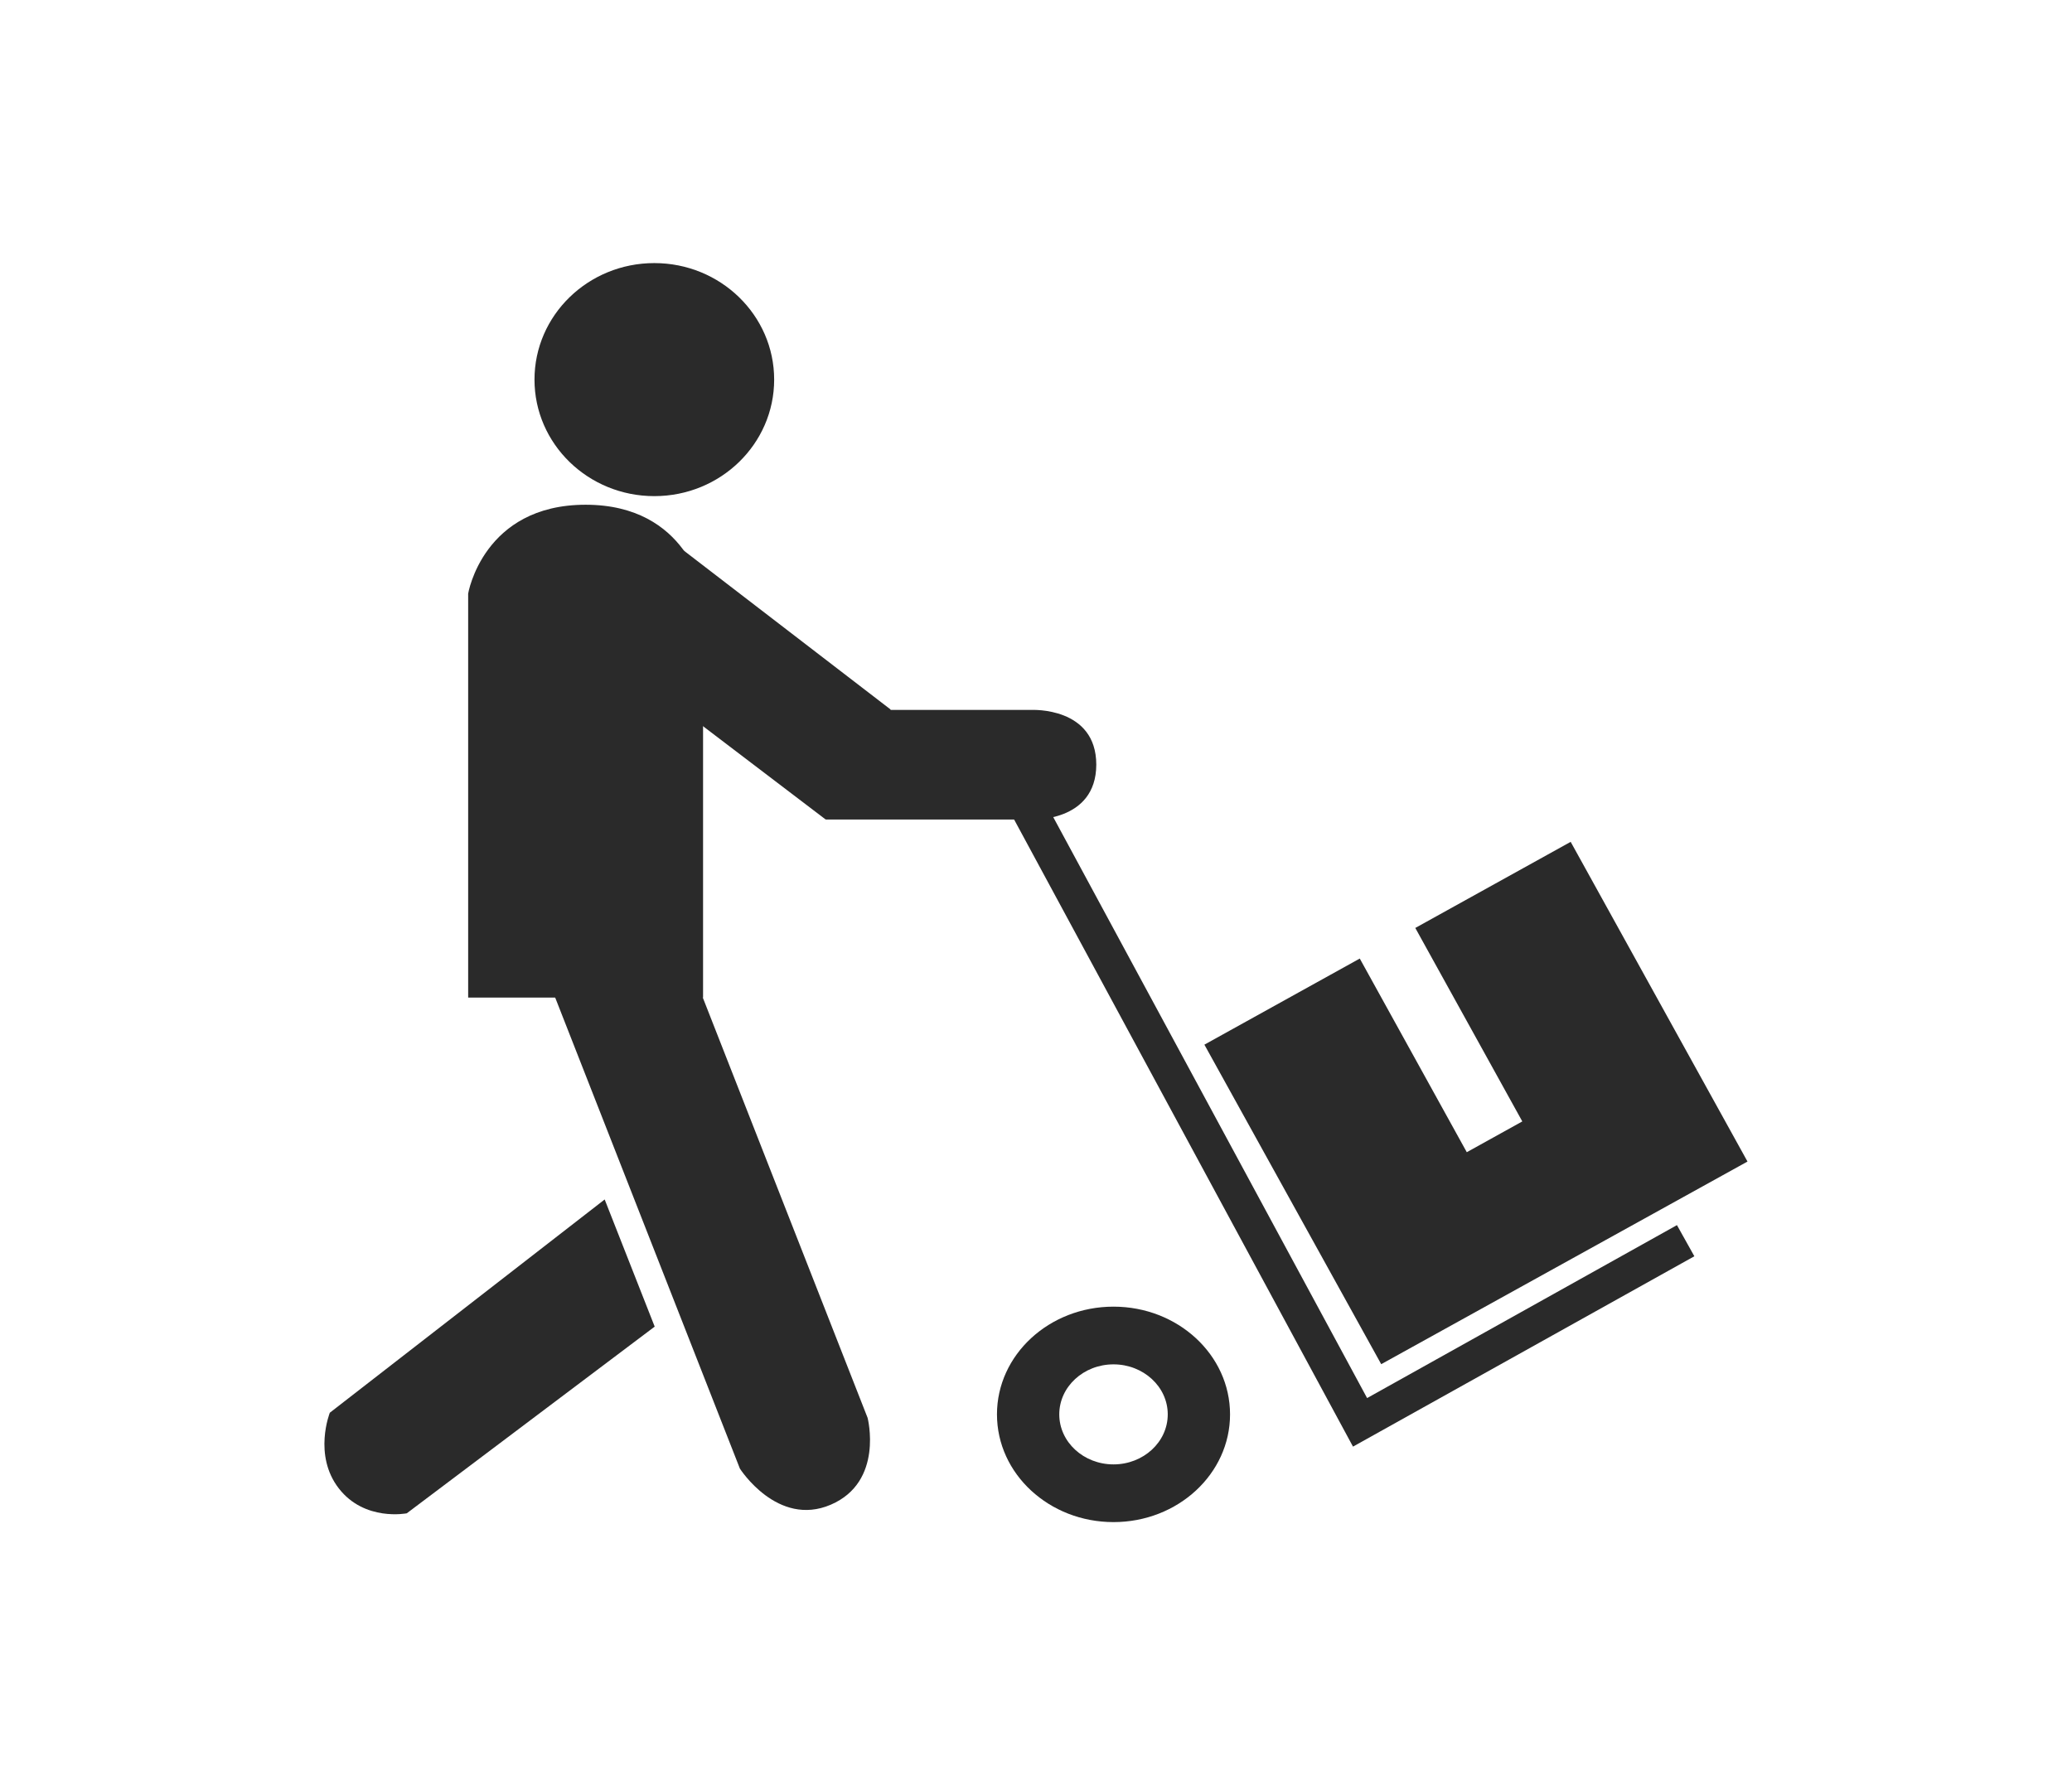 <?xml version="1.0" encoding="utf-8"?>
<!-- Generator: Adobe Illustrator 25.4.1, SVG Export Plug-In . SVG Version: 6.00 Build 0)  -->
<svg version="1.1" id="Calque_1" xmlns="http://www.w3.org/2000/svg" xmlns:xlink="http://www.w3.org/1999/xlink" x="0px" y="0px"
	 viewBox="0 0 113.08 97.43" style="enable-background:new 0 0 113.08 97.43;" xml:space="preserve">
<style type="text/css">
	.st0{fill:#2A2A2A;}
</style>
<g>
	<g>
		<polygon class="st0" points="73.84,78.96 53.34,41.02 55.05,40.1 74.61,76.31 91.52,66.87 92.47,68.57 		"/>
		<g>
			<g>
				<ellipse class="st0" cx="35.71" cy="20.72" rx="6.54" ry="6.36"/>
				<path class="st0" d="M38.37,32.4c0,0-0.81-4.85-6.41-4.85s-6.41,4.85-6.41,4.85v22.05h12.82V32.4z"/>
				<path class="st0" d="M47.35,77.39c0,0,0.9,3.49-2.01,4.74c-2.91,1.25-4.96-1.97-4.96-1.97l-10.7-27.29l6.97-2.77L47.35,77.39z"
					/>
				<path class="st0" d="M22.2,82.6c0,0-2.3,0.46-3.71-1.36C17.08,79.42,18,77.11,18,77.11l15-11.64l2.73,6.94L22.2,82.6z"/>
				<polygon class="st0" points="48.61,38.73 45.06,44.73 31.55,34.45 35.48,28.64 				"/>
				<path class="st0" d="M56.29,44.73H45.06v-5.98h11.24c0,0,3.53-0.18,3.53,2.99C59.82,44.9,56.29,44.73,56.29,44.73z"/>
			</g>
		</g>
	</g>
	<polygon class="st0" points="77.24,50.65 83.08,61.21 80.05,62.89 74.21,52.32 65.73,57.02 75.38,74.46 95.37,63.4 85.72,45.95 	
		"/>
	<path class="st0" d="M60.77,71.32c-3.51,0-6.36,2.63-6.36,5.88c0,3.25,2.85,5.88,6.36,5.88c3.51,0,6.36-2.63,6.36-5.88
		C67.13,73.95,64.28,71.32,60.77,71.32z M60.77,79.93c-1.63,0-2.96-1.22-2.96-2.73s1.33-2.73,2.96-2.73c1.63,0,2.96,1.22,2.96,2.73
		S62.4,79.93,60.77,79.93z"/>
</g>
</svg>
